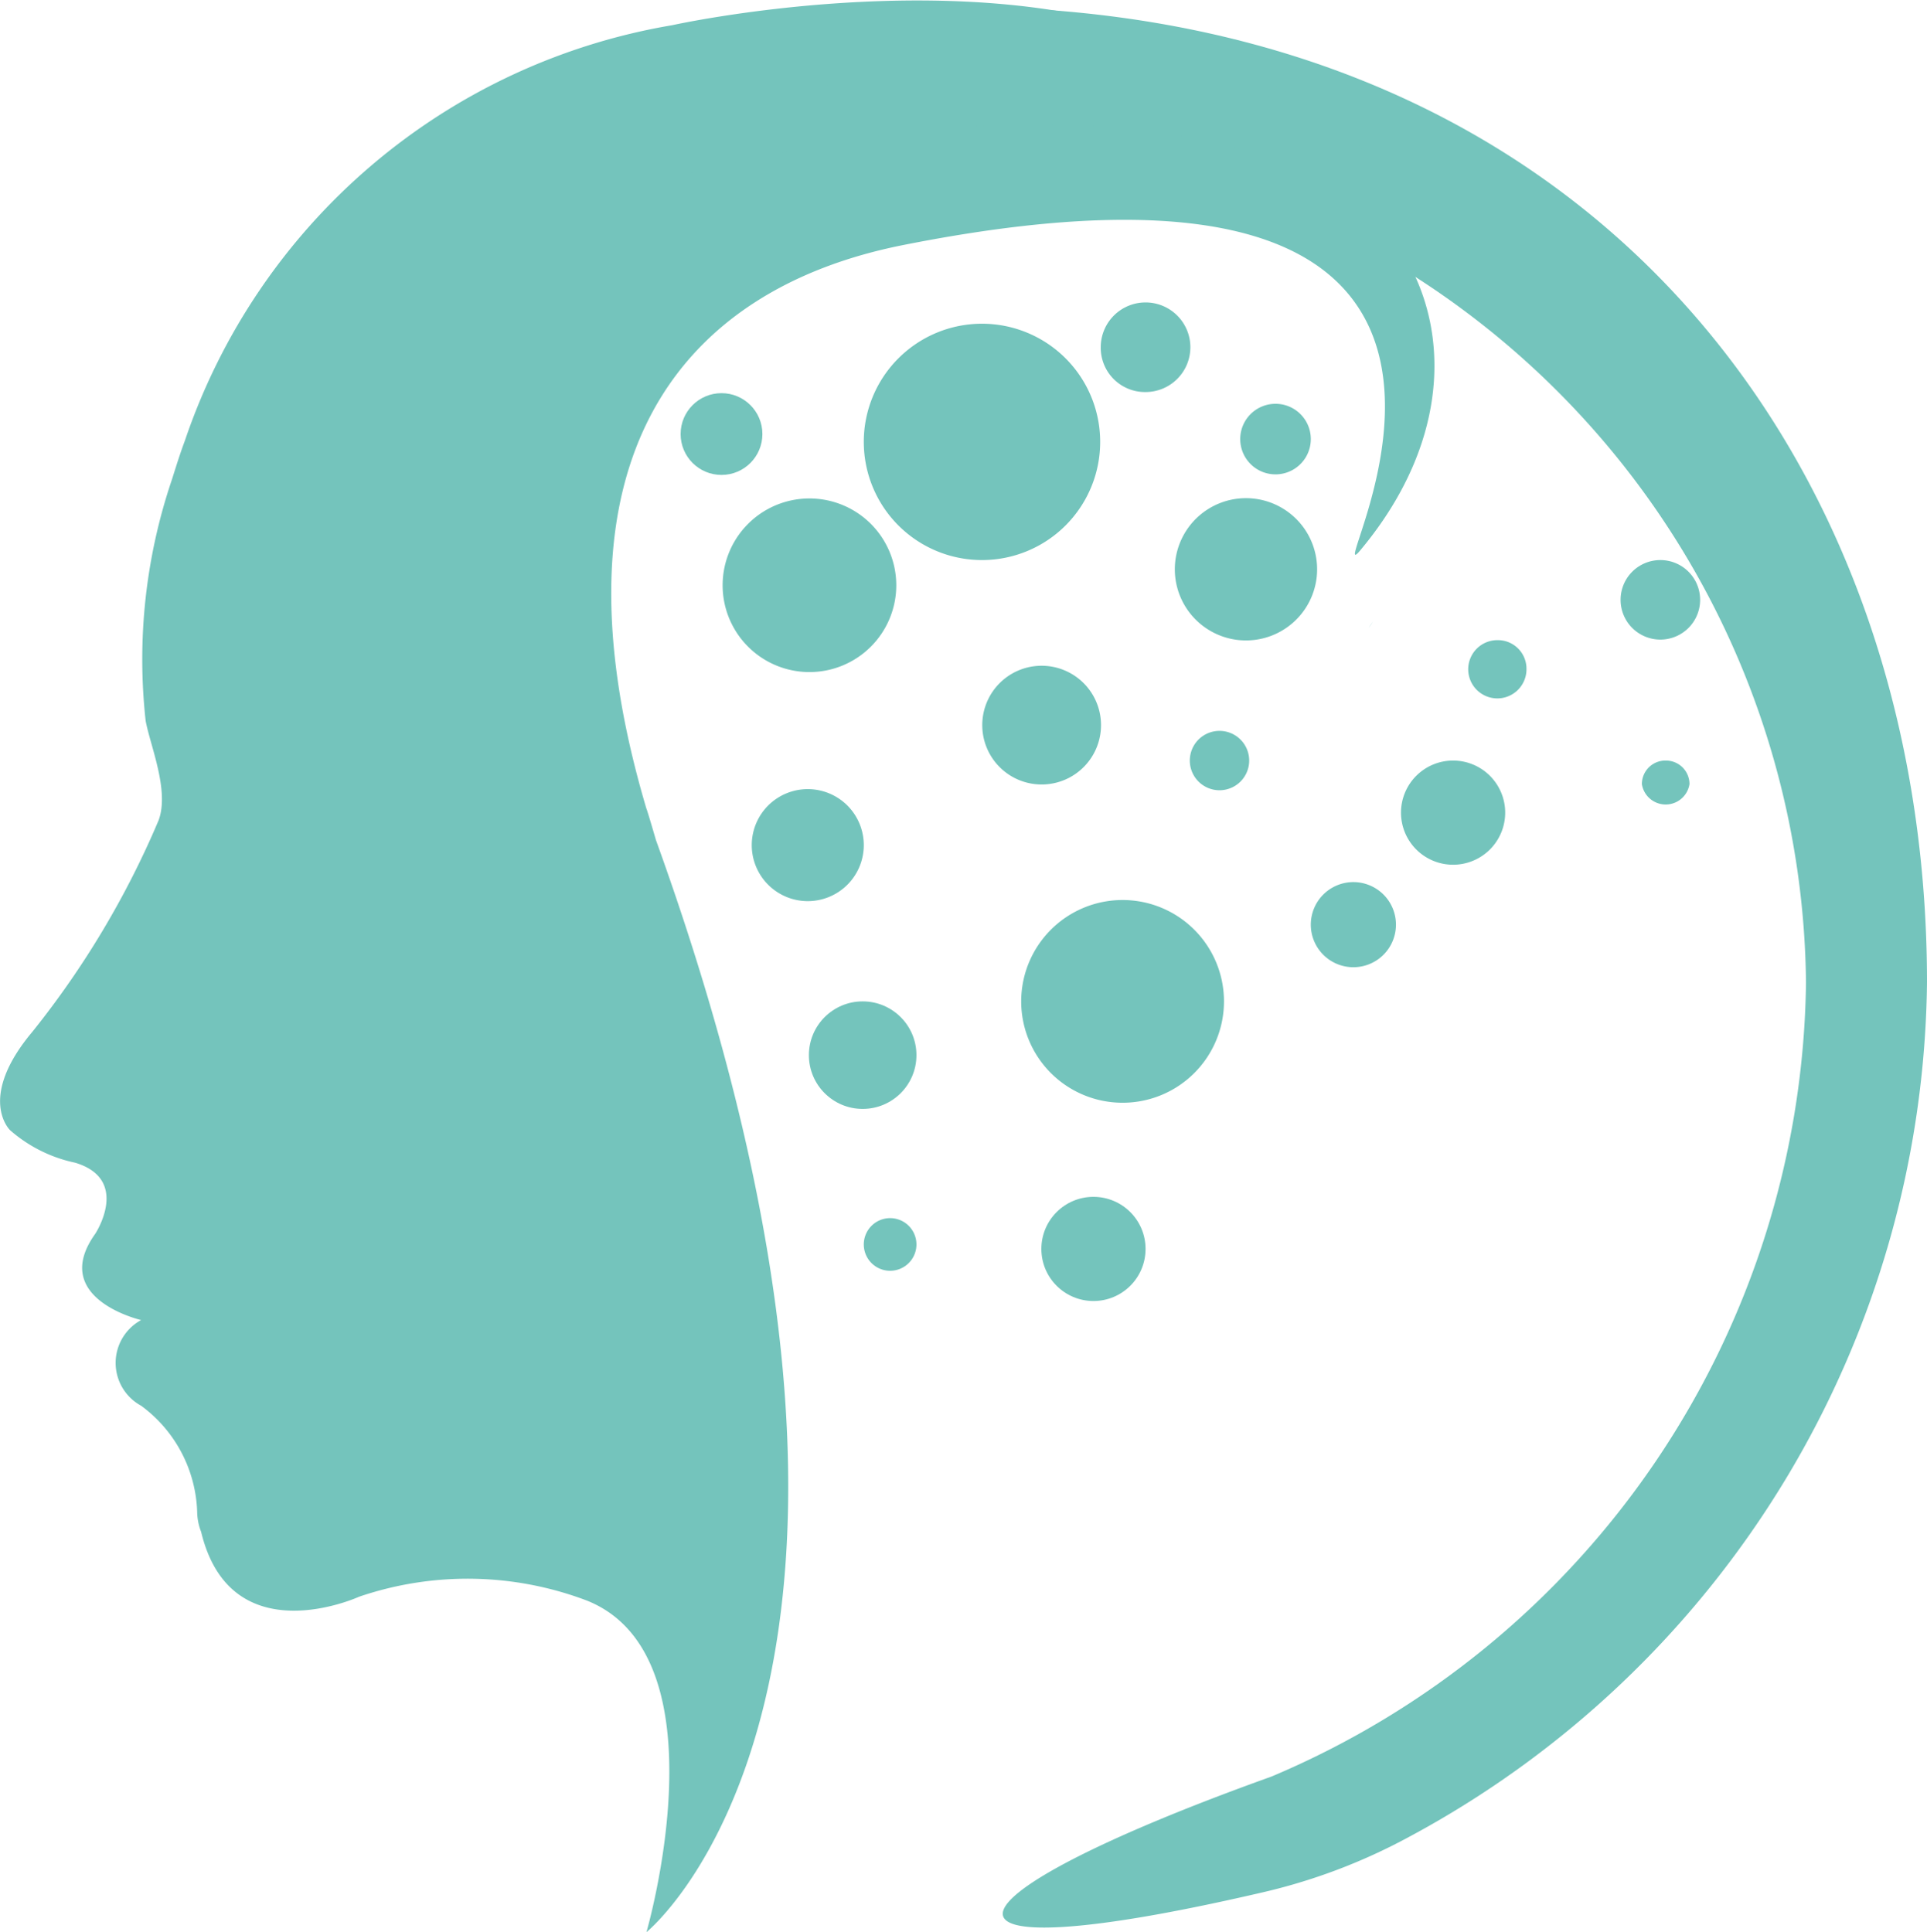 <svg xmlns="http://www.w3.org/2000/svg" viewBox="0 0 34.4 34.5"><defs><style>.cls-1{fill:#74c4bc;}</style></defs><g id="Livello_2" data-name="Livello 2"><g id="Livello_1-2" data-name="Livello 1"><path class="cls-1" d="M16.9,2.55a15.15,15.15,0,0,1,15.34,15A15.6,15.6,0,0,1,22.7,31.72c-6.16,2.21-6.56,3.55-.21,2.08a10.38,10.38,0,0,0,2.66-1A17.53,17.53,0,0,0,34.4,17.54C34.4,8,28.17,0,16.81.12c0,0-8,1.5-8.64,2.52s1.45,1.7,1.45,1.7Z"/><path class="cls-1" d="M24.51,11.1a1,1,0,0,1-.08.11Z"/><path class="cls-1" d="M23.21,3c-4.69-1.74-9.85-.08-11.88.31.66-1,2.23-1.56,3.85-1.87,0,0,6-1.45,9.25,1.31a8.4,8.4,0,0,0-3.49-2C17.28-.72,12,.45,12,.45A11.14,11.14,0,0,0,3.3,7.87c-.09.24-.16.47-.23.69a10,10,0,0,0-.47,4.31c.08.44.43,1.25.23,1.78A16,16,0,0,1,.58,18.42c-1,1.19-.4,1.76-.4,1.76a2.56,2.56,0,0,0,1.16.58c1,.3.36,1.27.36,1.27-.83,1.16.82,1.54.82,1.54a.87.87,0,0,0,0,1.53,2.45,2.45,0,0,1,1,1.9,1,1,0,0,0,.07.35c.53,2.21,2.82,1.16,2.82,1.16a6,6,0,0,1,4.07.07c2.49,1,1.06,5.92,1.06,5.92S17.12,30,11.71,15c0,0-.16-.55-.17-.56-1.86-6.27.63-9.27,4.56-10.06,12.74-2.54,7.35,6.43,8.18,5.45C26.59,7.07,25.66,4,23.21,3Z"/><path class="cls-1" d="M22.13,8.9a1.27,1.27,0,0,0,0,2.53,1.27,1.27,0,1,0,0-2.53Z"/><path class="cls-1" d="M16,10.44A1.55,1.55,0,1,0,14.44,12,1.55,1.55,0,0,0,16,10.44Z"/><path class="cls-1" d="M17.54,10a2.11,2.11,0,1,0-2.12-2.11A2.11,2.11,0,0,0,17.54,10Z"/><path class="cls-1" d="M19.65,13.05a1.06,1.06,0,1,0-2.11,0,1.06,1.06,0,0,0,2.11,0Z"/><path class="cls-1" d="M22.77,8.47a.63.63,0,0,0,0-1.26.63.63,0,1,0,0,1.26Z"/><path class="cls-1" d="M21.77,13.05a.53.53,0,1,0,.53.53A.53.53,0,0,0,21.77,13.05Z"/><path class="cls-1" d="M15.42,15.09a1,1,0,1,0-1,1A1,1,0,0,0,15.42,15.09Z"/><path class="cls-1" d="M20.45,7a.8.8,0,1,0-.8-.8A.79.79,0,0,0,20.45,7Z"/><circle class="cls-1" cx="12.88" cy="7.75" r="0.73"/><path class="cls-1" d="M20.05,16.07a1.81,1.81,0,1,0,1.8,1.81A1.81,1.81,0,0,0,20.05,16.07Z"/><path class="cls-1" d="M24.16,15.75a.76.76,0,1,0,.76.76A.76.76,0,0,0,24.16,15.75Z"/><path class="cls-1" d="M25.94,13.58a.93.93,0,1,0,.93.93A.93.93,0,0,0,25.94,13.58Z"/><path class="cls-1" d="M26.73,11.43a.52.52,0,1,0,.52.52A.51.51,0,0,0,26.73,11.43Z"/><path class="cls-1" d="M29.74,13.58a.42.42,0,0,0-.43.42.43.43,0,0,0,.85,0A.42.42,0,0,0,29.74,13.58Z"/><path class="cls-1" d="M29.64,10a.71.71,0,1,0,.71.71A.71.71,0,0,0,29.64,10Z"/><circle class="cls-1" cx="15.4" cy="18.84" r="0.96"/><path class="cls-1" d="M15.89,21.75a.47.47,0,1,0,.47.47A.47.47,0,0,0,15.89,21.75Z"/><circle class="cls-1" cx="19.52" cy="22.3" r="0.93"/></g></g></svg>